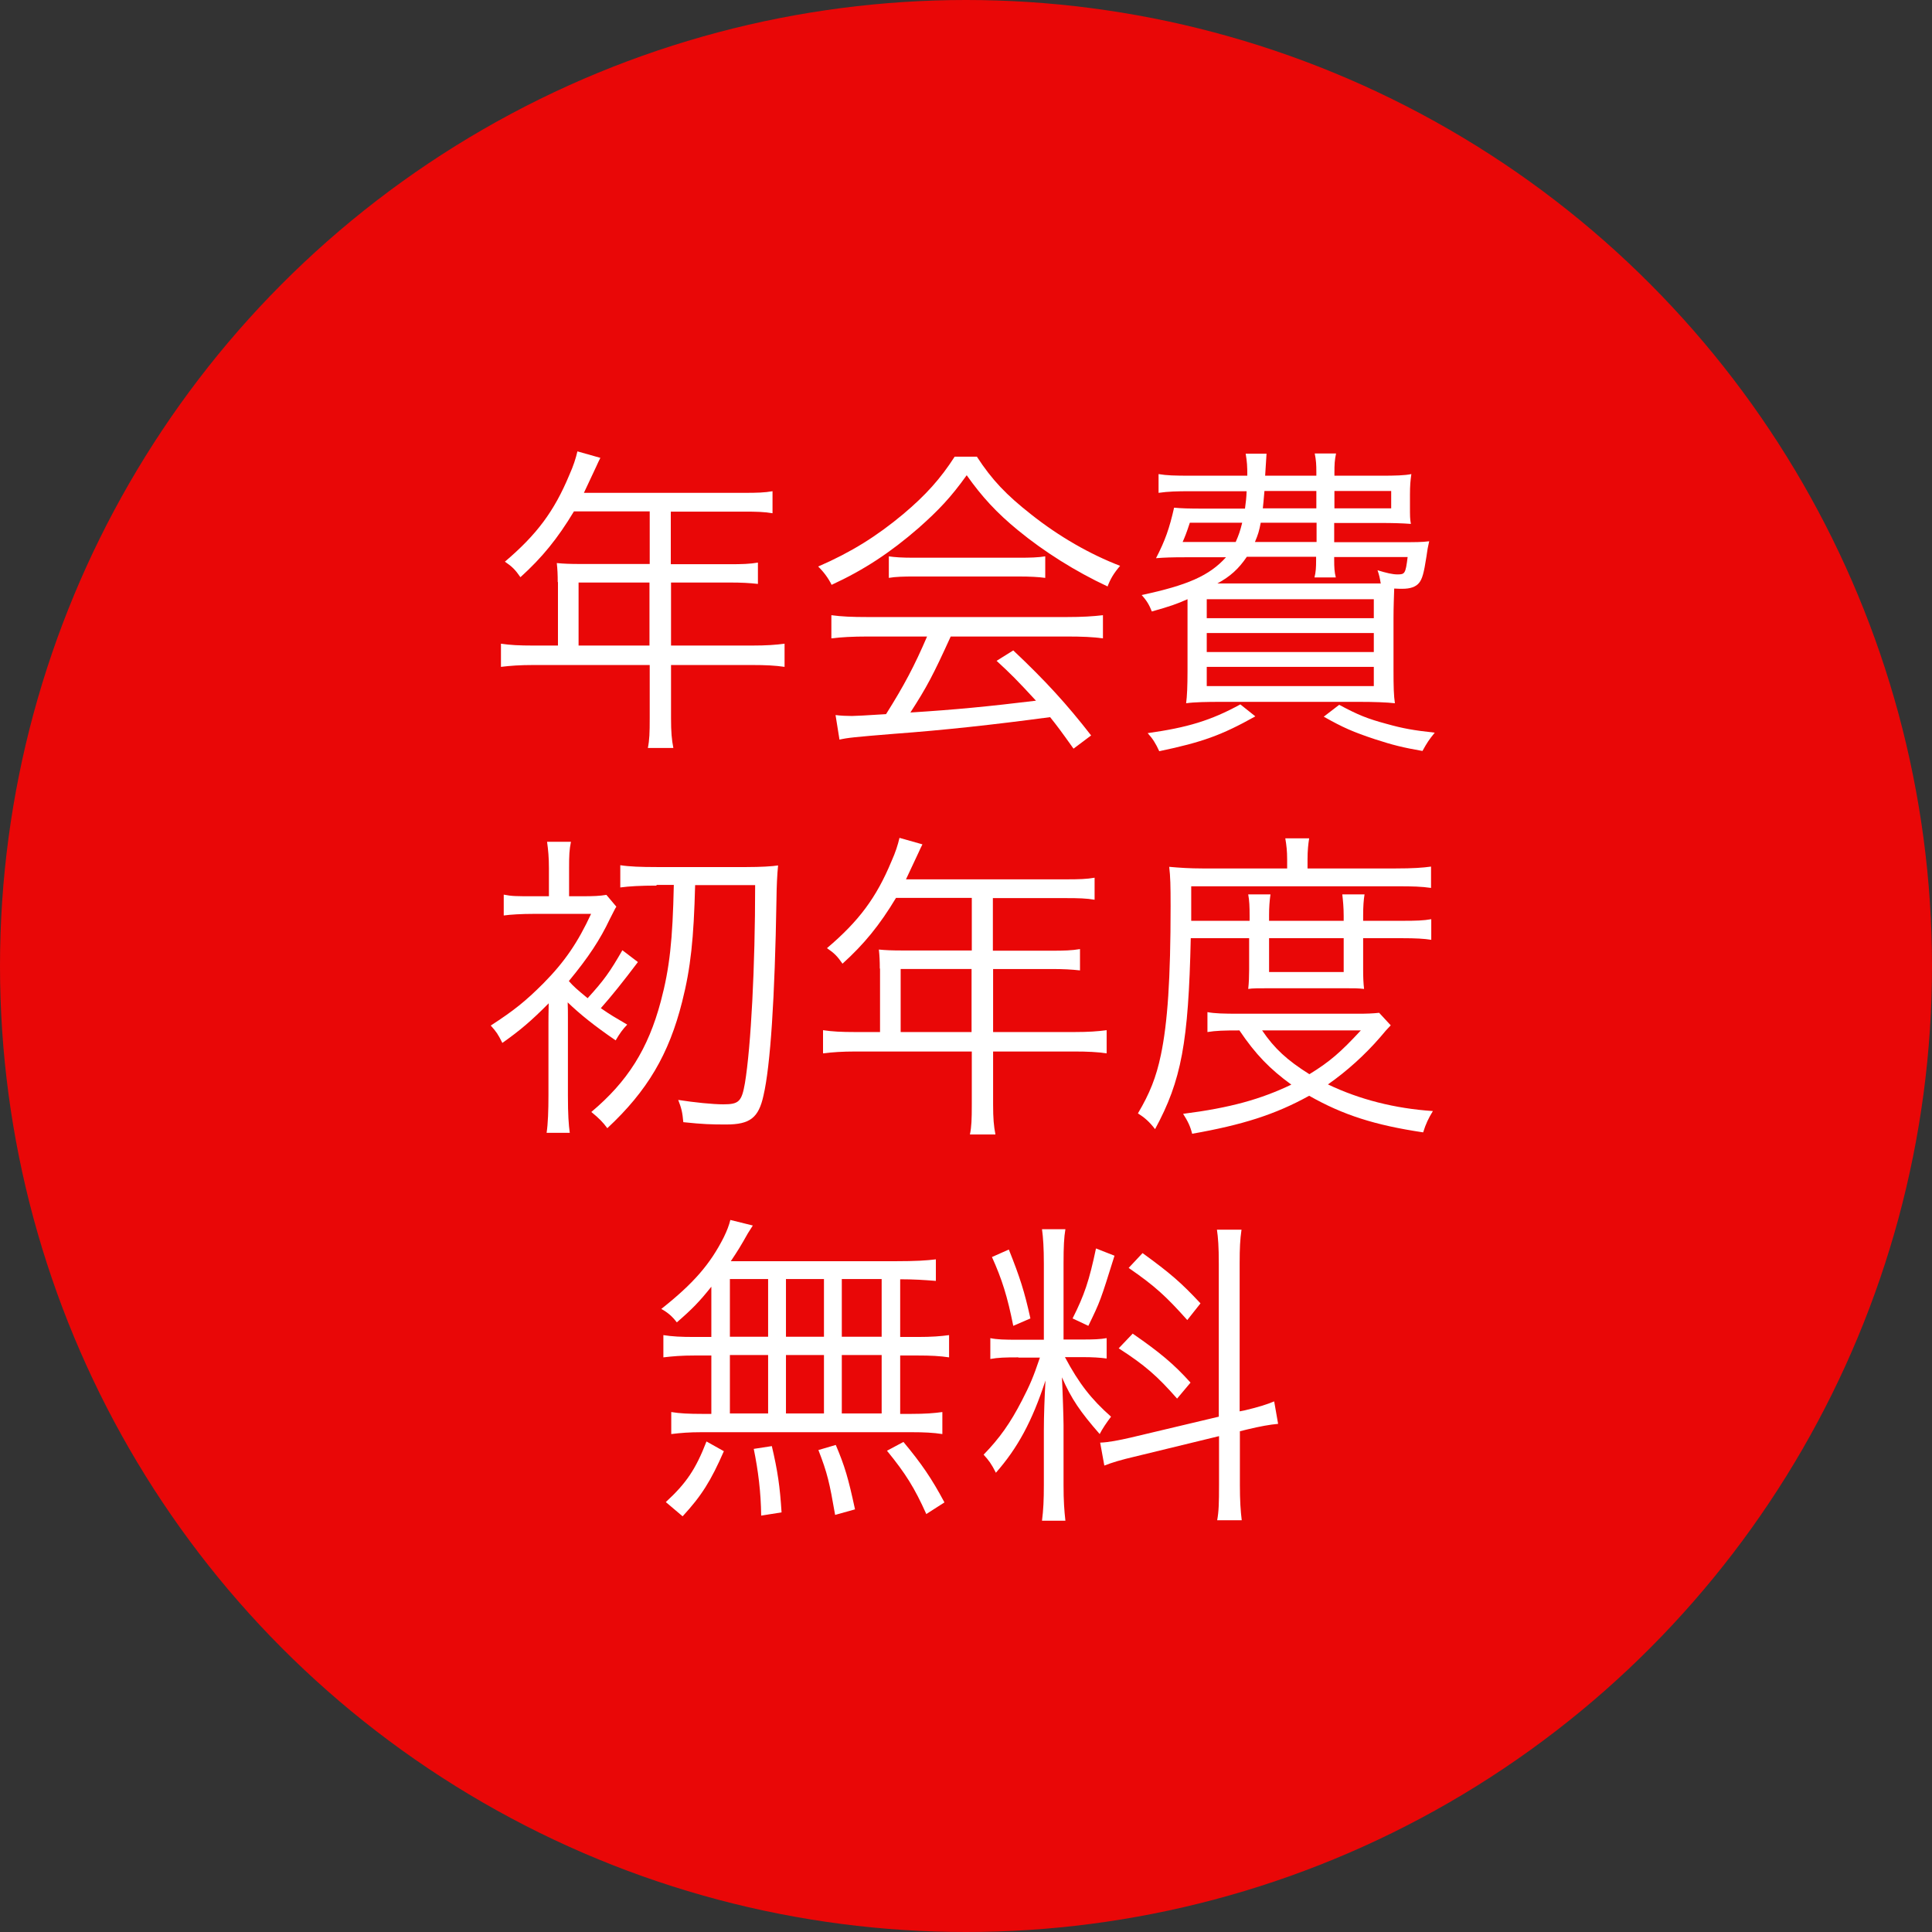 <?xml version="1.0" encoding="UTF-8"?><svg id="_レイヤー_2" xmlns="http://www.w3.org/2000/svg" viewBox="0 0 83.38 83.38"><rect x="0" y="0" width="83.38" height="83.38" fill="#333333" stroke="none"/><defs><style>.cls-1{fill:#e90707;}.cls-1,.cls-2{stroke-width:0px;}.cls-3{isolation:isolate;}.cls-2{fill:#fff;}</style></defs><g id="_メイン"><circle class="cls-1" cx="41.69" cy="41.69" r="41.69"/><g id="_年会費初年度無料" class="cls-3"><g class="cls-3"><path class="cls-2" d="M24.07,25.12c0-.31-.01-.54-.04-.82.29.03.6.04.99.04h3.02v-2.27h-3.27c-.71,1.18-1.38,2-2.31,2.84-.22-.32-.36-.46-.67-.67,1.38-1.17,2.13-2.18,2.78-3.74.18-.4.28-.72.35-1.02l.99.28c-.06.11-.1.21-.18.38l-.53,1.13h6.89c.61,0,.9-.01,1.25-.07v.95c-.35-.06-.68-.07-1.25-.07h-3.14v2.27h2.52c.57,0,.88-.01,1.24-.07v.92c-.36-.04-.7-.06-1.22-.06h-2.53v2.72h3.5c.63,0,1.02-.03,1.4-.08v1c-.4-.06-.83-.08-1.4-.08h-3.5v2.29c0,.6.03.93.1,1.29h-1.1c.07-.35.08-.65.08-1.29v-2.29h-5.02c-.57,0-1,.03-1.4.08v-1c.4.06.79.08,1.4.08h1.06v-2.74ZM28.03,27.86v-2.72h-3.06v2.72h3.06Z"/><path class="cls-2" d="M42.16,19.71c.65,1,1.27,1.65,2.34,2.49,1.21.96,2.54,1.72,3.84,2.22-.28.33-.42.57-.54.89-1.39-.65-2.74-1.5-3.86-2.42-.93-.76-1.57-1.46-2.22-2.38-.68.95-1.21,1.51-2.08,2.28-1.22,1.06-2.36,1.81-3.75,2.45-.14-.29-.36-.58-.58-.79,1.43-.62,2.53-1.31,3.68-2.27.96-.81,1.6-1.52,2.21-2.47h.99ZM37.46,27.47c-.68,0-1.17.03-1.58.08v-1c.43.06.89.08,1.58.08h8.56c.71,0,1.15-.03,1.58-.08v1c-.43-.06-.9-.08-1.58-.08h-4.99c-.76,1.67-1.03,2.18-1.74,3.28,1.92-.12,3.36-.26,5.42-.51-.83-.9-1.08-1.15-1.7-1.72l.72-.45c1.39,1.31,2.32,2.33,3.36,3.67l-.76.57c-.54-.76-.72-1-1.01-1.36-2.47.33-4.57.56-6.74.72-1.72.14-2,.17-2.35.25l-.17-1.06c.24.03.5.04.71.04q.22,0,1.47-.08c.78-1.24,1.22-2.07,1.77-3.35h-2.56ZM38.35,24.01c.28.04.58.06,1.1.06h4.49c.54,0,.86-.01,1.17-.06v.93c-.29-.04-.65-.06-1.17-.06h-4.5c-.42,0-.81.01-1.08.06v-.93Z"/><path class="cls-2" d="M60.35,23.4c.78,0,1,0,1.33-.04-.07.31-.07.32-.12.67-.11.71-.18.96-.32,1.13s-.38.25-.71.25c-.1,0-.21,0-.36-.01-.01.35-.03.78-.03,1.28v2.24c0,.71.01,1.1.06,1.43-.36-.04-.89-.06-1.56-.06h-5.91c-.65,0-1.18.01-1.54.06.04-.29.06-.75.06-1.4v-3.09c-.47.21-.76.31-1.54.53-.11-.28-.22-.47-.44-.71,1.97-.42,2.92-.83,3.64-1.63h-1.78c-.53,0-.88.01-1.24.04.39-.75.58-1.29.78-2.18.31.03.63.04,1.27.04h1.79c.04-.31.06-.45.07-.75h-2.42c-.57,0-.97.01-1.38.07v-.81c.35.06.68.07,1.38.07h2.45c0-.43-.01-.58-.07-.95h.9c-.01.12-.03.44-.06.95h2.21v-.15c0-.33-.01-.51-.07-.81h.92c-.06.29-.07.47-.07.82v.14h2c.64,0,1.02-.01,1.32-.07-.04.28-.06.49-.06.9v.47c0,.46,0,.56.04.78-.4-.03-.79-.04-1.32-.04h-1.99v.83h2.77ZM54.17,30.92c-1.45.81-2.28,1.11-4.14,1.5-.15-.33-.28-.54-.5-.78,1.71-.24,2.72-.54,4-1.24l.64.51ZM51.35,22.56c-.15.46-.21.6-.31.83h2.29c.14-.32.19-.47.28-.83h-2.27ZM52.08,26.68h7.21v-.82h-7.21v.82ZM52.08,28.14h7.21v-.82h-7.21v.82ZM52.08,29.61h7.21v-.83h-7.21v.83ZM59.59,25.19c-.04-.25-.07-.38-.14-.58.39.12.65.18.86.18.32,0,.35-.03.44-.75h-3.17v.12c0,.32.01.53.07.76h-.92c.06-.24.07-.44.07-.75v-.14h-2.99c-.36.53-.72.85-1.27,1.15h7.03ZM54.41,22.56c-.07.36-.11.5-.25.83h2.66v-.83h-2.4ZM54.57,21.19c-.04.46-.04.47-.07.75h2.31v-.75h-2.24ZM57.8,30.42c.82.44,1.22.6,2.04.82.71.2,1.17.28,2.08.38-.26.32-.33.43-.53.79-.85-.15-1.26-.25-2.06-.51-.93-.31-1.35-.49-2.2-.97l.65-.5ZM57.59,21.94h2.45v-.75h-2.45v.75Z"/><path class="cls-2" d="M27.53,41.52q-.94,1.25-1.6,1.99c.4.28.61.4,1.14.71-.19.19-.33.39-.5.68-.92-.63-1.54-1.13-2.07-1.64.01.28.01.44.01.64v3.38c0,.81.03,1.25.08,1.61h-1c.06-.39.08-.97.08-1.63v-3.13c0-.07,0-.36.01-.83-.75.76-1.25,1.18-2,1.71-.19-.38-.25-.47-.5-.75,1-.65,1.49-1.04,2.27-1.82.92-.93,1.49-1.77,2.06-3h-2.45c-.56,0-1.04.03-1.32.07v-.9c.36.07.5.07,1.32.07h.63v-1.21c0-.46-.03-.78-.08-1.14h1.03c-.07.35-.08.58-.08,1.14v1.21h.57c.47,0,.75-.01,1.04-.06l.43.51c-.06.08-.15.29-.28.53-.42.89-.92,1.65-1.77,2.68.19.22.35.36.81.74.72-.79.97-1.15,1.5-2.07l.67.51ZM28.34,38.22c-.7,0-1.2.03-1.57.08v-.96c.38.06.88.08,1.57.08h3.88c.61,0,1.11-.03,1.36-.07q-.06.6-.07,1.49c-.07,4.21-.26,7.16-.56,8.44-.21.96-.58,1.25-1.61,1.25-.65,0-1-.01-1.85-.1-.04-.44-.08-.6-.22-.96.71.11,1.49.19,1.95.19.67,0,.79-.12.93-.92.26-1.58.44-5.03.44-8.54h-2.59c-.06,2.31-.19,3.57-.56,5.03-.57,2.27-1.5,3.85-3.23,5.46-.19-.26-.36-.43-.69-.7,1.56-1.31,2.45-2.71,3-4.78.38-1.43.51-2.64.56-5.02h-.75Z"/><path class="cls-2" d="M37.97,41.8c0-.31-.01-.54-.04-.82.29.03.6.04.99.04h3.02v-2.27h-3.27c-.71,1.18-1.38,2-2.31,2.84-.22-.32-.36-.46-.67-.67,1.38-1.17,2.13-2.18,2.78-3.74.18-.4.28-.72.35-1.02l.99.28c-.06.11-.1.21-.18.38l-.53,1.13h6.89c.61,0,.9-.01,1.25-.07v.95c-.35-.06-.68-.07-1.25-.07h-3.14v2.27h2.52c.57,0,.88-.01,1.24-.07v.92c-.36-.04-.7-.06-1.22-.06h-2.53v2.72h3.5c.63,0,1.02-.03,1.4-.08v1c-.4-.06-.83-.08-1.4-.08h-3.5v2.29c0,.6.03.93.1,1.29h-1.1c.07-.35.08-.65.08-1.29v-2.29h-5.02c-.57,0-1,.03-1.4.08v-1c.4.06.79.08,1.4.08h1.06v-2.74ZM41.93,44.54v-2.72h-3.06v2.72h3.06Z"/><path class="cls-2" d="M51.39,40.49c-.1,4.5-.4,6.14-1.54,8.24-.25-.32-.44-.49-.74-.68.51-.86.79-1.56.99-2.52.29-1.38.42-3.29.42-6.42,0-.9-.01-1.28-.06-1.7.44.04.89.07,1.43.07h3.66v-.4c0-.35-.03-.61-.08-.9h1.03c-.04.25-.07.53-.07.9v.4h3.81c.74,0,1.15-.03,1.52-.08v.92c-.42-.06-.79-.07-1.45-.07h-8.9v1.49s2.52,0,2.52,0v-.22c0-.39-.01-.65-.06-.92h.96c-.04.29-.06.56-.06.9v.24h3.22v-.22c0-.36-.03-.65-.06-.92h.96c-.04.25-.06.51-.06.93v.21h1.67c.63,0,.93-.01,1.27-.07v.89c-.31-.05-.67-.07-1.27-.07h-1.67v1.36c0,.32.01.58.04.83-.28-.03-.38-.03-.9-.03h-3.1c-.56,0-.81,0-1,.03.03-.26.04-.56.04-.83v-1.36h-2.53ZM60.03,44.24c-.17.18-.24.25-.47.53-.64.74-1.43,1.46-2.25,2.03,1.36.65,2.88,1.04,4.53,1.15-.19.31-.31.56-.42.92-2.08-.31-3.46-.75-4.92-1.58-1.46.81-2.89,1.26-5.05,1.64-.08-.32-.18-.53-.39-.86,2.04-.26,3.35-.63,4.67-1.26-.93-.68-1.53-1.29-2.24-2.34-.67,0-1.01.01-1.38.07v-.86c.31.06.69.07,1.4.07h5.05c.44,0,.68-.01.96-.04l.5.54ZM54.47,44.47c.53.78,1.07,1.28,2.04,1.89.88-.54,1.35-.95,2.22-1.89h-4.27ZM54.77,41.95h3.22v-1.46h-3.22v1.46Z"/><path class="cls-2" d="M30.7,55.53c-.51.64-.82.96-1.49,1.54-.19-.25-.38-.42-.67-.58,1.39-1.1,2.11-1.93,2.7-3.1.14-.29.22-.5.28-.74l.97.24c-.08.12-.11.18-.21.33-.32.57-.44.76-.74,1.21h7.1c.89,0,1.35-.03,1.75-.08v.93c-.51-.04-.95-.07-1.54-.07v2.49h.75c.61,0,.99-.03,1.36-.08v.96c-.4-.06-.78-.08-1.36-.08h-.75v2.52h.47c.61,0,.99-.03,1.35-.08v.95c-.39-.06-.78-.08-1.33-.08h-9.06c-.53,0-.9.03-1.31.08v-.95c.36.06.76.08,1.35.08h.38v-2.52h-.72c-.57,0-.92.03-1.35.08v-.96c.38.06.75.08,1.35.08h.72v-2.17ZM28.74,64.82c.88-.81,1.29-1.42,1.75-2.61l.75.42c-.56,1.28-.96,1.92-1.78,2.81l-.72-.61ZM31.5,57.69h1.65v-2.49h-1.65v2.49ZM31.5,61h1.65v-2.52h-1.65v2.52ZM32.85,65.41c-.01-1.01-.13-1.95-.32-2.88l.78-.12c.25,1.06.35,1.74.42,2.86l-.88.14ZM35.56,57.69v-2.49h-1.64v2.49h1.64ZM35.56,61v-2.52h-1.64v2.52h1.64ZM36.04,65.37c-.24-1.38-.33-1.79-.72-2.79l.75-.22c.39.92.54,1.43.83,2.78l-.86.24ZM38.05,57.69v-2.49h-1.72v2.49h1.72ZM38.05,61v-2.52h-1.72v2.52h1.72ZM39.98,65.35c-.51-1.14-.9-1.76-1.7-2.74l.71-.38c.79.95,1.22,1.58,1.77,2.61l-.78.5Z"/><path class="cls-2" d="M43.95,58.58c-.58,0-.88.01-1.21.07v-.9c.28.06.6.07,1.21.07h1.1v-3.28c0-.68-.03-1.13-.08-1.49h1.01c-.06.35-.08.76-.08,1.47v3.29h.83c.47,0,.75-.01,1.03-.06v.88c-.29-.04-.61-.06-1.04-.06h-.76c.6,1.13,1.14,1.82,1.99,2.57-.19.25-.38.53-.49.75-.83-.95-1.22-1.51-1.63-2.45.03.56.07,1.79.07,2.06v2.6c0,.67.03,1.08.08,1.53h-1.01c.06-.47.08-.9.08-1.54v-2.36c0-.64.03-1.42.07-2.15-.58,1.77-1.2,2.91-2.14,3.98-.19-.38-.31-.54-.53-.78.69-.71,1.15-1.36,1.65-2.33.35-.68.49-1,.78-1.86h-.93ZM43.54,53.93c.47,1.18.67,1.79.93,2.97l-.74.32c-.25-1.26-.49-2.02-.92-2.97l.72-.32ZM48.1,54.19c-.61,1.95-.61,1.96-1.13,3.03l-.68-.32c.51-1.01.72-1.64,1.01-3.02l.79.31ZM52.6,54.53c0-.74-.03-1.11-.08-1.46h1.06c-.06.42-.08.79-.08,1.45v6.39l.21-.04c.63-.15.97-.26,1.28-.39l.17.97c-.35.03-.79.11-1.33.24l-.32.08v2.32c0,.67.03,1.11.08,1.52h-1.06c.07-.38.08-.74.08-1.53v-2.1l-3.66.89c-.56.13-.96.25-1.29.38l-.18-.99c.35-.01.81-.1,1.33-.22l3.79-.9v-6.6ZM48.89,57.56c1.17.81,1.77,1.31,2.49,2.11l-.58.69c-.85-.97-1.4-1.45-2.52-2.17l.61-.64ZM49.31,54.08c1.21.88,1.67,1.28,2.5,2.17l-.57.72c-.93-1.04-1.4-1.47-2.53-2.25l.6-.64Z"/></g></g></g></svg>